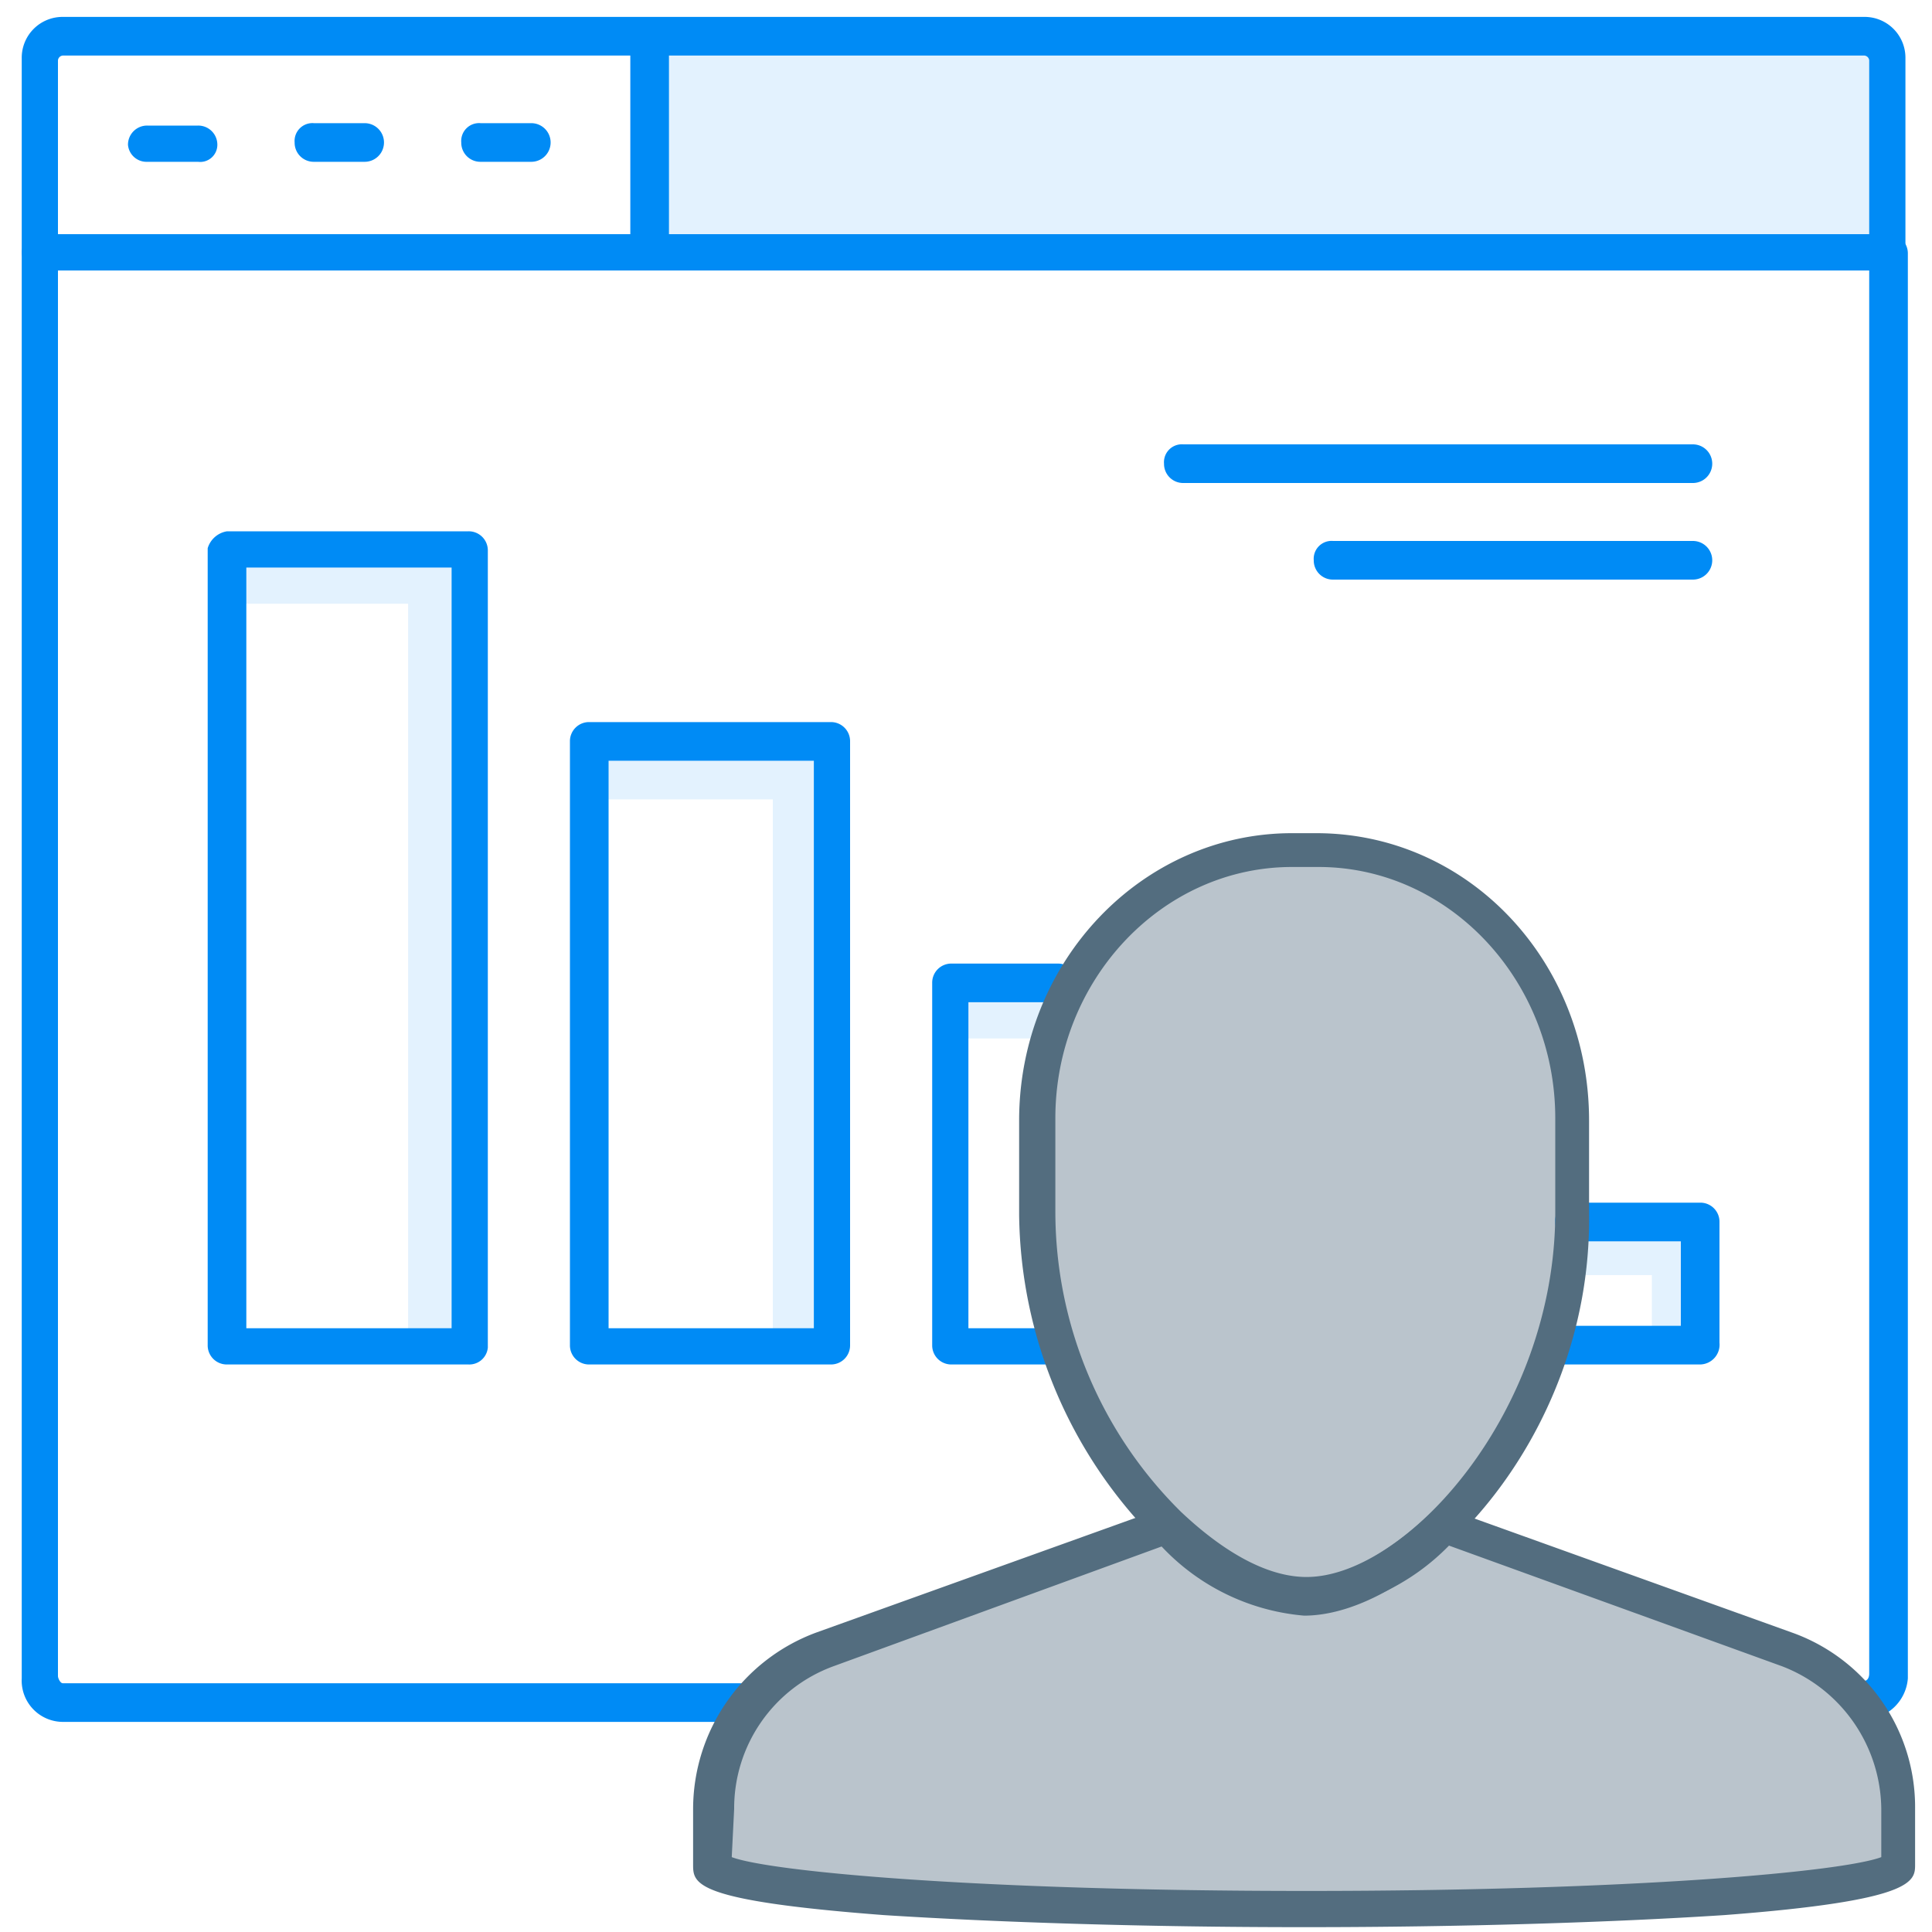 <svg id="Warstwa_1" data-name="Warstwa 1" xmlns="http://www.w3.org/2000/svg" viewBox="0 0 80 80"><defs><style>.cls-1,.cls-4{fill:#536d7f;}.cls-1{opacity:0.4;}.cls-2{fill:#a1d4fc;isolation:isolate;opacity:0.3;}.cls-3{fill:#008bf5;}</style></defs><path class="cls-1" d="M73.23,67.87,59.82,63c2.61-2.91,5.64-7.49,5.59-12.43V46.76c0-6.39-4.84-11.51-10.93-11.51h-1c-6,0-10.93,5.12-10.93,11.51v3.77c0,4.37,2.69,9.23,5.62,12.56L34.48,68c-2.9,1.06-4.94,3.12-4.94,6.31v2.23c0,.77,0,1.45,7.64,2,4.54.29,10.44.48,16.82.48s12.38-.19,16.82-.48c7.64-.58,7.64-1.36,7.64-2V74.31C78.46,71.12,76.23,68.94,73.23,67.87Z"/><polyline class="cls-2" points="65.3 52.8 68.4 52.8 68.4 55.8 70.4 55.8 70.4 50.8 64.8 50.8"/><polyline class="cls-2" points="44.4 41.1 39.4 41.1 39.4 43 43.8 43"/><polygon class="cls-2" points="24.4 31.1 24.4 33.1 32 33.1 32 55.8 33.9 55.8 33.9 31.1 24.4 31.1"/><polygon class="cls-2" points="9.4 23 9.4 25 16.9 25 16.9 55.8 18.8 55.8 18.8 23 9.4 23"/><path class="cls-2" d="M78.1,10.7H27V1.4H77.8a.27.27,0,0,1,.3.3Z"/><path class="cls-3" d="M78.2,11.2H1.7a.79.79,0,0,1-.8-.8v-8A1.69,1.69,0,0,1,2.6.7H77.2a1.69,1.69,0,0,1,1.7,1.7v8A.71.71,0,0,1,78.2,11.2ZM2.4,9.7h75V2.5a.22.22,0,0,0-.2-.2H2.6a.22.22,0,0,0-.2.2Z"/><path class="cls-3" d="M77.2,71.2a.79.79,0,0,1-.8-.8.74.74,0,0,1,.8-.8c.1,0,.2-.1.2-.3V11.2H2.4V69.4c0,.1.1.3.2.3h28a.79.79,0,0,1,.8.8.74.74,0,0,1-.8.8H2.6A1.71,1.71,0,0,1,.9,69.5v-59a.79.79,0,0,1,.8-.8H78.2a.79.79,0,0,1,.8.8v59A1.84,1.84,0,0,1,77.2,71.2Z"/><path class="cls-3" d="M8.2,6.7H6.1A.77.77,0,0,1,5.3,6a.79.79,0,0,1,.8-.8H8.2A.79.79,0,0,1,9,6,.71.71,0,0,1,8.2,6.7Z"/><path class="cls-3" d="M15.1,6.7H13a.79.79,0,0,1-.8-.8.74.74,0,0,1,.8-.8h2.1a.8.8,0,0,1,0,1.6Z"/><path class="cls-3" d="M22,6.7H19.9a.79.79,0,0,1-.8-.8.74.74,0,0,1,.8-.8H22a.8.8,0,0,1,0,1.6Z"/><path class="cls-3" d="M26.9,11.2a.79.79,0,0,1-.8-.8V2a.79.79,0,0,1,.8-.8.74.74,0,0,1,.8.8v8.5A.77.77,0,0,1,26.9,11.2Z"/><path class="cls-3" d="M19.4,56.5H9.4a.79.79,0,0,1-.8-.8v-33a1,1,0,0,1,.8-.7h10a.79.79,0,0,1,.8.8v33A.77.77,0,0,1,19.4,56.5ZM10.2,55h8.5V23.5H10.2Z"/><path class="cls-3" d="M34.4,56.5h-10a.79.79,0,0,1-.8-.8v-25a.79.79,0,0,1,.8-.8h10a.79.79,0,0,1,.8.8v25A.79.79,0,0,1,34.4,56.5ZM25.2,55h8.5V31.5H25.2Z"/><path class="cls-3" d="M43.3,56.5H39.4a.79.79,0,0,1-.8-.8v-15a.79.79,0,0,1,.8-.8h4.4a.79.79,0,0,1,.8.8.74.74,0,0,1-.8.8H40.1V55h3.2a.79.79,0,0,1,.8.8A.71.71,0,0,1,43.3,56.5Z"/><path class="cls-3" d="M70.4,56.5H64.7a.79.79,0,0,1-.8-.8.74.74,0,0,1,.8-.8h4.9V51.4H65.2a.79.79,0,0,1-.8-.8.74.74,0,0,1,.8-.8h5.2a.79.79,0,0,1,.8.8v5A.82.82,0,0,1,70.4,56.5Z"/><path class="cls-3" d="M70.1,20H49a.79.79,0,0,1-.8-.8.74.74,0,0,1,.8-.8H70.1a.8.8,0,0,1,0,1.6Z"/><path class="cls-3" d="M70.1,24H55.2a.79.79,0,0,1-.8-.8.74.74,0,0,1,.8-.8H70.1a.8.8,0,0,1,0,1.6Z"/><path class="cls-4" d="M54,66.9a9.15,9.15,0,0,1-6.2-3.2,19.36,19.36,0,0,1-5.6-13.4V46.4c0-6.6,5.1-11.9,11.3-11.9h1c6.3,0,11.3,5.3,11.3,11.9v3.9C65.9,59.7,58.7,66.9,54,66.9Zm-.5-31c-5.4,0-9.8,4.7-9.8,10.4v3.9a17.48,17.48,0,0,0,5.2,12.4c1.8,1.7,3.6,2.7,5.2,2.7,4.1,0,10.3-6.8,10.3-15.1V46.3c0-5.7-4.4-10.4-9.8-10.4Z"/><path class="cls-4" d="M54,79.8c-6.6,0-12.7-.2-17.4-.5-7.9-.6-7.9-1.3-7.9-2.1h0V74.9a7.8,7.8,0,0,1,5.1-7.3L48,62.5a.78.78,0,0,1,.8.2c1.8,1.7,3.7,2.7,5.2,2.7s3.4-1,5.2-2.7a.78.78,0,0,1,.8-.2l14.2,5.1a7.67,7.67,0,0,1,5.1,7.3v2.3h0c0,.7,0,1.5-7.9,2.1C66.8,79.6,60.6,79.8,54,79.8ZM30.3,76.9c1.6.6,10.2,1.4,23.8,1.4s22.2-.8,23.8-1.4v-2A6.4,6.4,0,0,0,73.8,69L60,64a9.41,9.41,0,0,1-5.9,2.8A9.41,9.41,0,0,1,48.2,64L34.5,69a6.26,6.26,0,0,0-4.1,5.9l-.1,2Z"/></svg>
